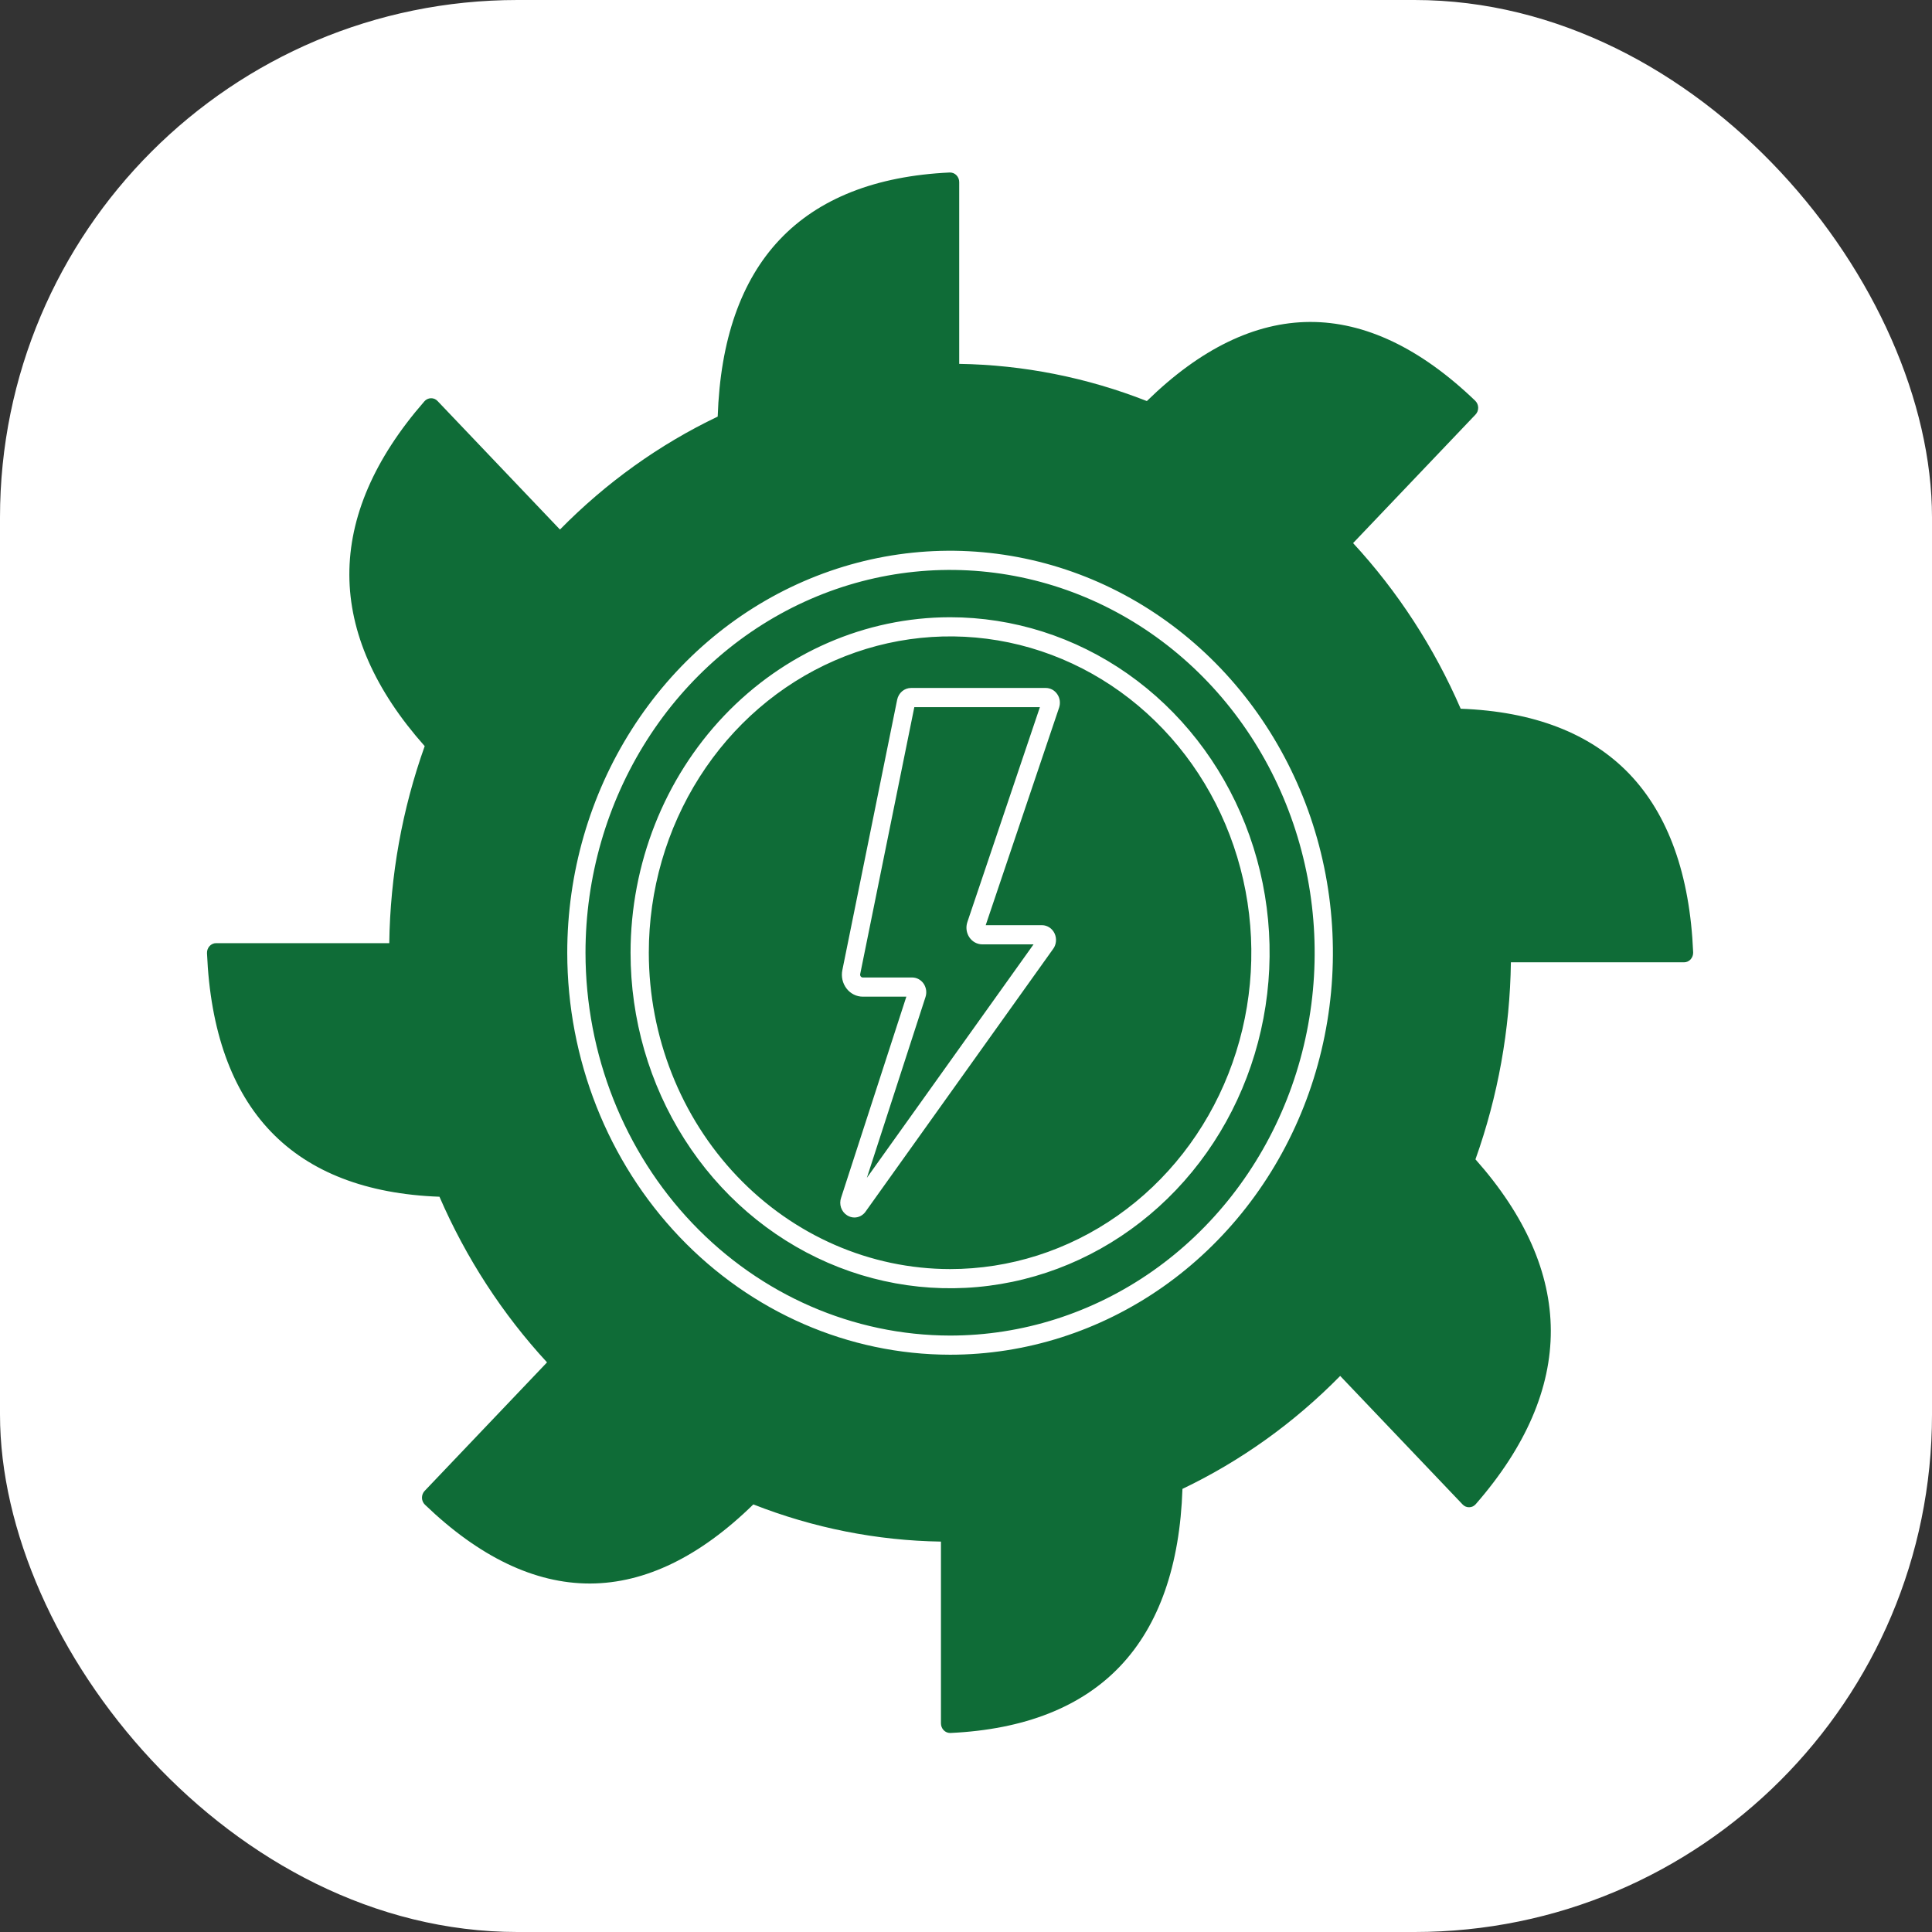 <svg width="56" height="56" viewBox="0 0 56 56" fill="none" xmlns="http://www.w3.org/2000/svg">
<rect x="0" y="0" width="56" height="56" fill="#333333" stroke="none"/>
<rect width="56" height="56" rx="15" fill="white"/>
<path d="M27.538 36.785C29.266 36.785 30.954 36.247 32.39 35.239C33.826 34.232 34.945 32.8 35.606 31.124C36.267 29.449 36.44 27.605 36.103 25.827C35.766 24.048 34.935 22.414 33.713 21.132C32.492 19.85 30.936 18.976 29.242 18.622C27.548 18.269 25.792 18.45 24.197 19.144C22.601 19.838 21.237 21.014 20.278 22.521C19.318 24.029 18.806 25.802 18.806 27.616C18.809 30.046 19.73 32.377 21.367 34.096C23.004 35.815 25.223 36.782 27.538 36.785ZM24.381 34.713L26.271 28.889H25.009C24.919 28.889 24.829 28.868 24.748 28.827C24.666 28.786 24.594 28.727 24.538 28.653C24.481 28.579 24.44 28.493 24.419 28.4C24.398 28.308 24.397 28.212 24.416 28.119L26.005 20.28C26.025 20.185 26.075 20.099 26.148 20.037C26.22 19.976 26.311 19.942 26.404 19.941H30.313C30.379 19.941 30.443 19.958 30.501 19.989C30.559 20.021 30.609 20.067 30.646 20.122C30.684 20.178 30.709 20.243 30.718 20.311C30.726 20.379 30.72 20.448 30.698 20.513L28.571 26.817H30.201C30.279 26.817 30.354 26.84 30.42 26.884C30.485 26.927 30.537 26.989 30.57 27.062C30.603 27.136 30.616 27.218 30.606 27.298C30.597 27.379 30.566 27.455 30.517 27.517L25.084 35.126C25.081 35.131 25.076 35.137 25.072 35.142C25.034 35.188 24.988 35.225 24.935 35.251C24.882 35.276 24.825 35.29 24.767 35.29C24.692 35.29 24.618 35.268 24.554 35.227C24.472 35.176 24.41 35.097 24.378 35.003C24.346 34.909 24.348 34.806 24.381 34.713ZM29.958 27.373L25.126 34.141L26.823 28.909C26.846 28.844 26.853 28.775 26.845 28.706C26.836 28.638 26.812 28.573 26.775 28.516C26.737 28.46 26.687 28.414 26.629 28.382C26.571 28.35 26.506 28.333 26.44 28.333H25.009C24.998 28.333 24.986 28.331 24.976 28.325C24.965 28.32 24.956 28.312 24.949 28.303C24.942 28.294 24.936 28.283 24.934 28.271C24.931 28.259 24.931 28.247 24.933 28.235L26.502 20.497H30.142L28.039 26.728C28.015 26.801 28.007 26.879 28.017 26.956C28.027 27.032 28.055 27.105 28.097 27.168C28.14 27.232 28.196 27.283 28.262 27.319C28.327 27.354 28.4 27.373 28.473 27.373H29.958ZM27.538 38.712C29.628 38.712 31.672 38.061 33.41 36.842C35.147 35.622 36.502 33.889 37.302 31.862C38.102 29.834 38.311 27.603 37.903 25.451C37.495 23.298 36.489 21.321 35.011 19.769C33.533 18.218 31.65 17.161 29.6 16.733C27.55 16.305 25.425 16.524 23.494 17.364C21.564 18.204 19.913 19.626 18.752 21.451C17.591 23.276 16.971 25.421 16.971 27.616C16.974 30.557 18.088 33.378 20.07 35.458C22.051 37.538 24.737 38.708 27.538 38.712ZM27.538 17.891C29.37 17.891 31.161 18.461 32.684 19.529C34.207 20.598 35.394 22.117 36.095 23.894C36.796 25.671 36.98 27.626 36.622 29.513C36.265 31.399 35.383 33.132 34.088 34.492C32.792 35.852 31.142 36.779 29.345 37.154C27.549 37.529 25.686 37.336 23.994 36.6C22.302 35.864 20.855 34.618 19.838 33.018C18.82 31.419 18.277 29.539 18.277 27.616C18.279 25.037 19.256 22.565 20.992 20.742C22.729 18.919 25.083 17.893 27.538 17.891ZM47.224 22.429C46.096 21.255 44.454 20.62 42.339 20.543C41.569 18.767 40.514 17.143 39.22 15.742L42.768 12.017C42.794 11.991 42.813 11.959 42.827 11.924C42.84 11.889 42.846 11.852 42.846 11.815C42.845 11.777 42.837 11.74 42.822 11.706C42.807 11.672 42.786 11.641 42.76 11.616C41.177 10.094 39.565 9.325 37.965 9.332C36.377 9.339 34.789 10.111 33.242 11.625C31.501 10.941 29.662 10.576 27.803 10.547V5.278C27.803 5.241 27.796 5.203 27.782 5.169C27.768 5.134 27.747 5.103 27.721 5.077C27.696 5.051 27.665 5.031 27.632 5.018C27.598 5.005 27.562 4.999 27.527 5C25.383 5.1 23.725 5.754 22.599 6.946C21.48 8.129 20.877 9.854 20.803 12.075C19.111 12.883 17.565 13.991 16.231 15.349L12.683 11.624C12.658 11.597 12.628 11.576 12.595 11.562C12.561 11.548 12.526 11.542 12.49 11.543C12.454 11.544 12.419 11.552 12.386 11.568C12.354 11.583 12.325 11.605 12.301 11.633C10.851 13.295 10.12 14.989 10.126 16.667C10.132 18.334 10.867 20.003 12.31 21.627C11.658 23.455 11.31 25.386 11.283 27.338H6.265C6.229 27.337 6.194 27.345 6.161 27.36C6.128 27.375 6.098 27.396 6.074 27.423C6.049 27.45 6.03 27.483 6.017 27.518C6.004 27.553 5.999 27.59 6 27.628C6.095 29.879 6.718 31.62 7.853 32.802C8.98 33.977 10.623 34.611 12.738 34.688C13.508 36.464 14.563 38.088 15.856 39.489L12.309 43.214C12.283 43.24 12.264 43.272 12.25 43.307C12.237 43.342 12.231 43.379 12.231 43.417C12.232 43.454 12.24 43.491 12.255 43.525C12.27 43.559 12.291 43.59 12.318 43.615C13.894 45.131 15.5 45.899 17.092 45.899H17.112C18.7 45.892 20.288 45.121 21.836 43.606C23.576 44.29 25.416 44.655 27.274 44.684V49.953C27.274 50.027 27.302 50.097 27.351 50.149C27.401 50.202 27.468 50.231 27.538 50.231C27.542 50.231 27.546 50.231 27.55 50.231C29.694 50.131 31.352 49.477 32.478 48.285C33.596 47.102 34.2 45.377 34.274 43.156C35.965 42.348 37.512 41.24 38.846 39.882L42.394 43.607C42.419 43.634 42.449 43.655 42.482 43.669C42.516 43.683 42.551 43.69 42.587 43.688C42.623 43.688 42.658 43.679 42.691 43.664C42.723 43.648 42.752 43.626 42.776 43.598C44.225 41.936 44.957 40.242 44.951 38.564C44.945 36.897 44.21 35.229 42.767 33.604C43.419 31.777 43.767 29.845 43.794 27.893H48.812C48.848 27.893 48.883 27.886 48.916 27.871C48.949 27.856 48.979 27.835 49.003 27.808C49.028 27.781 49.047 27.748 49.06 27.713C49.073 27.678 49.078 27.641 49.077 27.603C48.982 25.352 48.358 23.611 47.224 22.429ZM16.442 27.616C16.442 25.311 17.092 23.058 18.312 21.142C19.531 19.226 21.264 17.733 23.292 16.851C25.32 15.969 27.551 15.738 29.703 16.188C31.856 16.637 33.833 17.747 35.385 19.376C36.937 21.006 37.994 23.082 38.422 25.342C38.85 27.602 38.63 29.945 37.791 32.074C36.951 34.203 35.528 36.023 33.704 37.304C31.879 38.584 29.733 39.267 27.538 39.267C24.596 39.264 21.776 38.035 19.695 35.851C17.615 33.666 16.445 30.705 16.442 27.616Z" fill="#0F6C37"/>
</svg>

